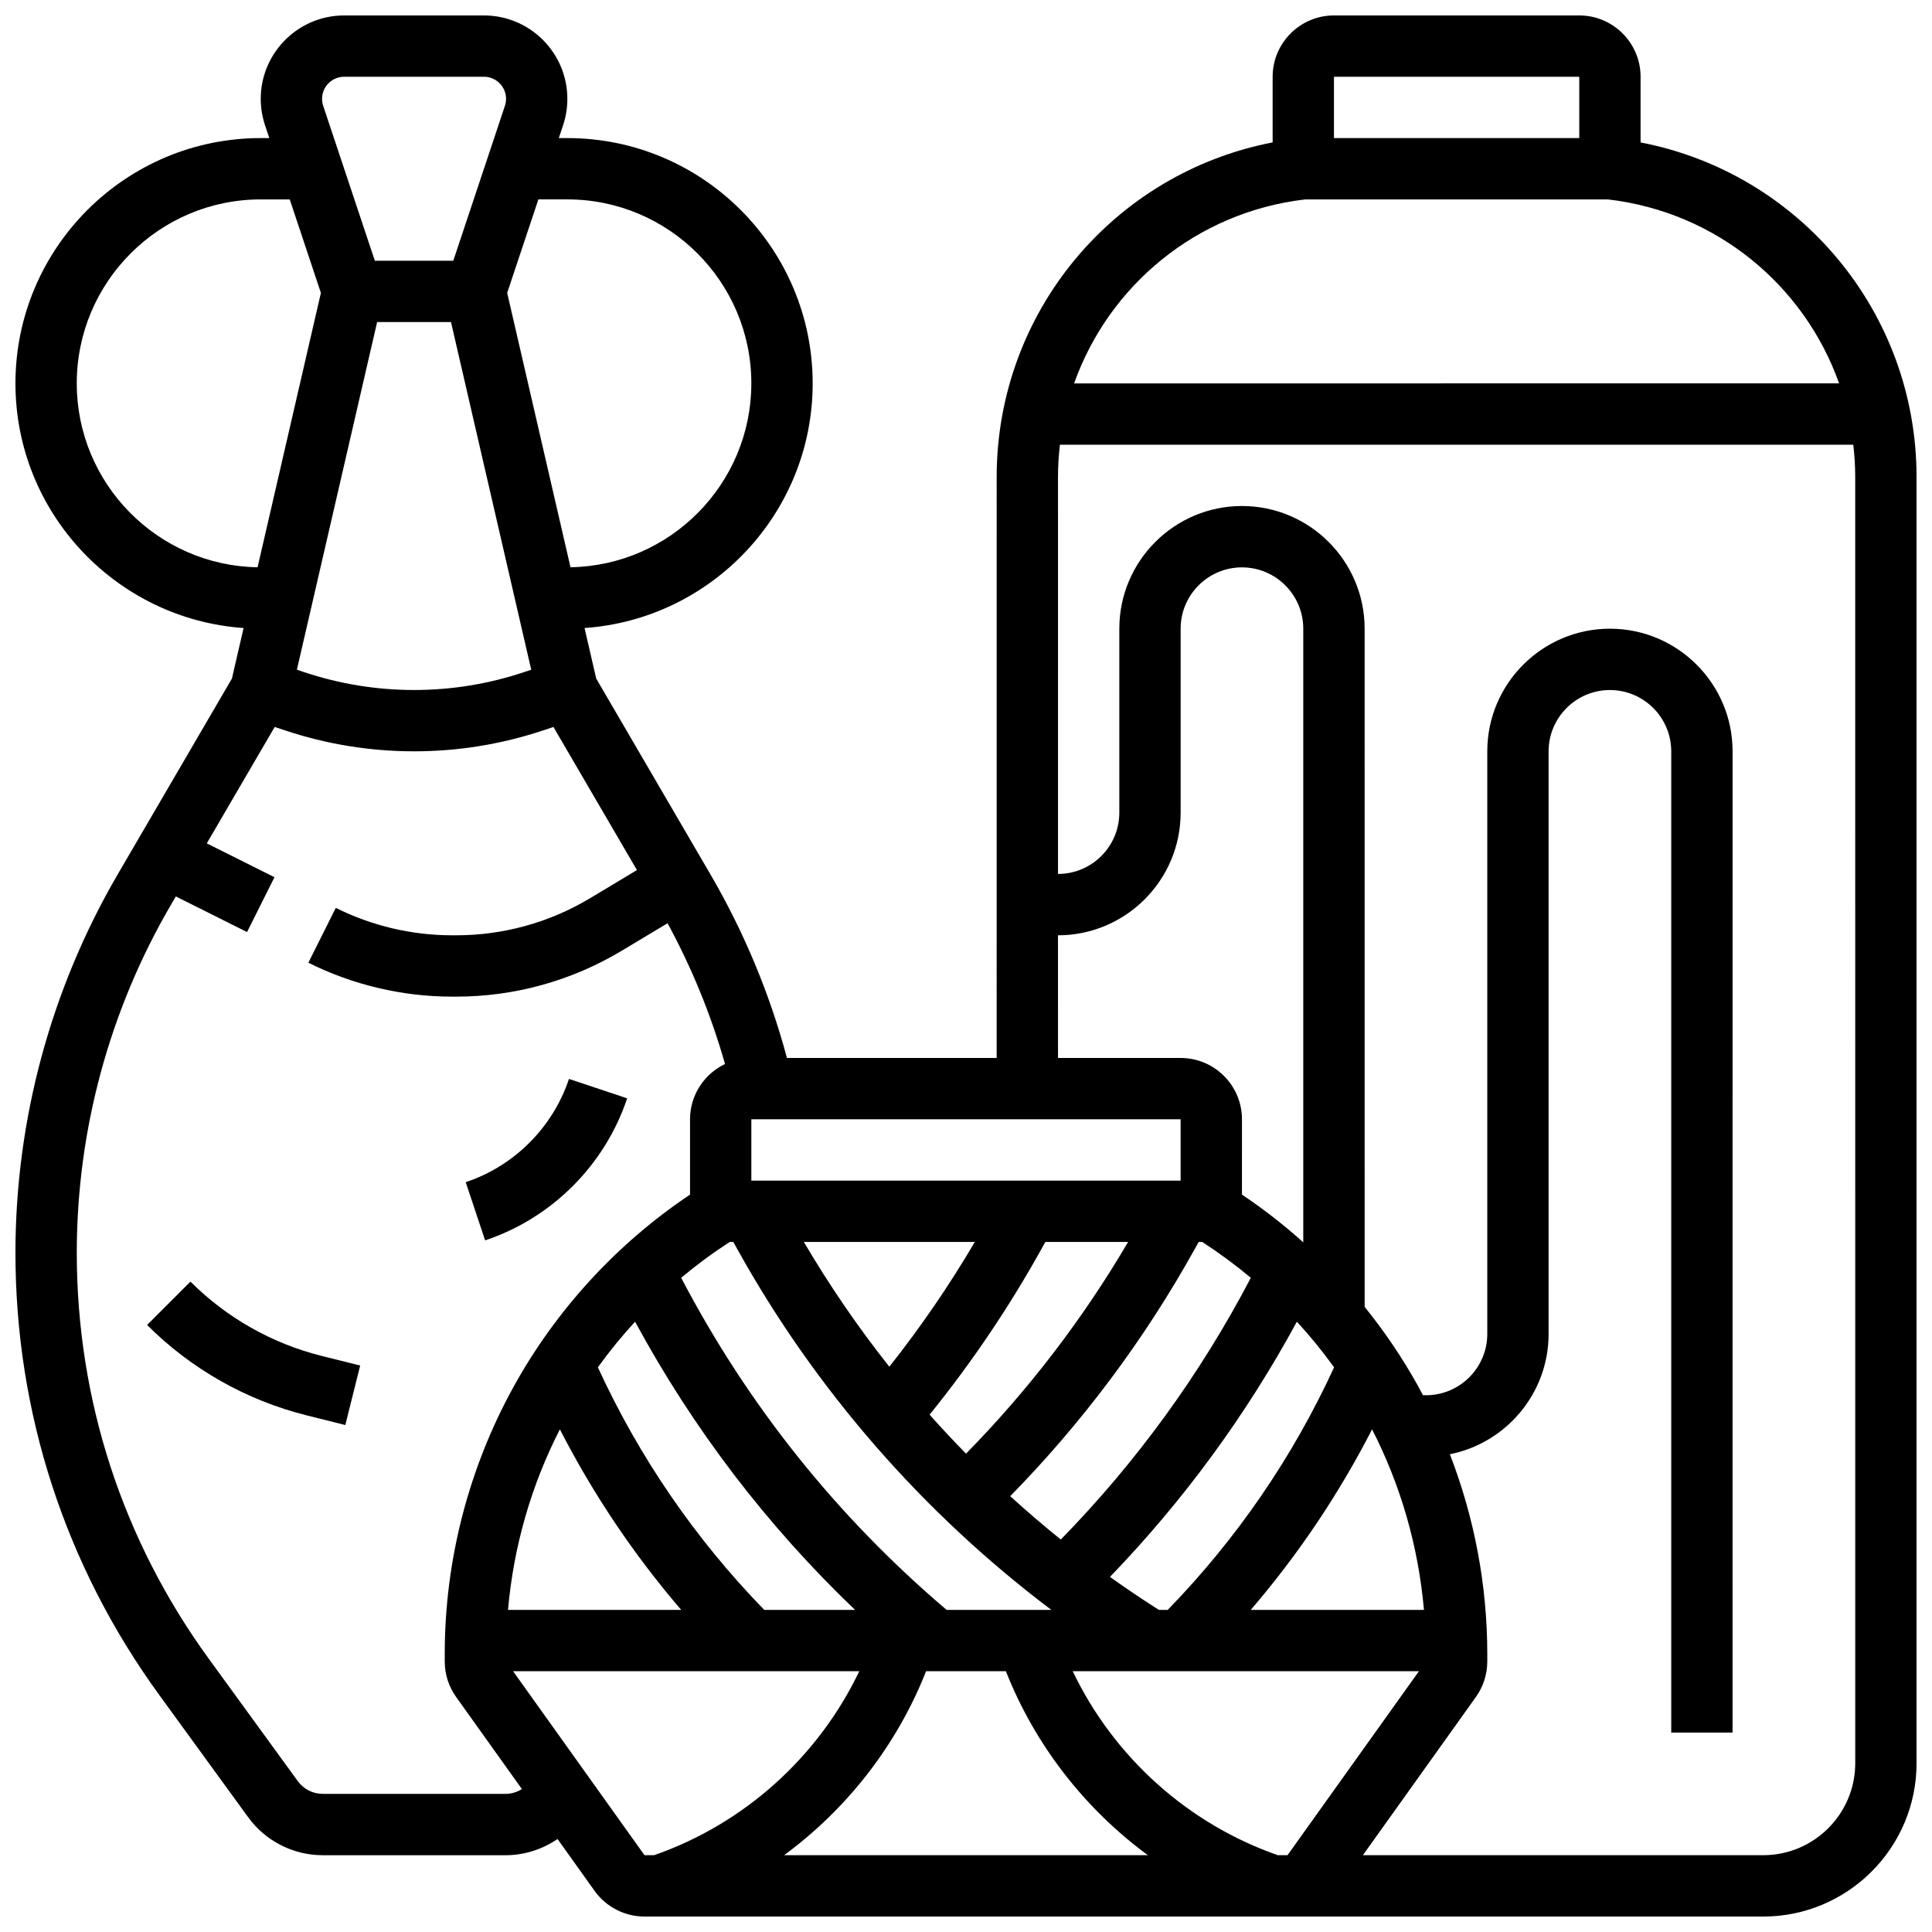 <?xml version="1.0" encoding="UTF-8"?>
<!-- Uploaded to: ICON Repo, www.iconrepo.com, Generator: ICON Repo Mixer Tools -->
<svg width="800px" height="800px" version="1.1" viewBox="144 144 512 512" xmlns="http://www.w3.org/2000/svg">
 <defs>
  <clipPath id="a">
   <path d="m148.09 148.09h503.81v503.81h-503.81z"/>
  </clipPath>
 </defs>
 <g clip-path="url(#a)">
  <path d="m578.77 181.74v-17.398c0-8.961-7.293-16.25-16.25-16.25h-65.008c-8.961 0-16.25 7.293-16.25 16.25v17.398c-42.168 8.133-73.133 45.051-73.133 88.691l-0.004 153.94h-55.574c-4.578-17.062-11.395-33.418-20.309-48.703l-30.238-51.836-3.094-13.398c33.727-2.348 60.457-30.516 60.457-64.832 0-35.844-29.16-65.008-65.008-65.008h-2.269l1.133-3.402c0.754-2.258 1.133-4.613 1.133-6.992 0.004-12.191-9.914-22.109-22.102-22.109h-37.043c-12.191 0-22.109 9.918-22.109 22.109 0 2.379 0.383 4.731 1.133 6.992l1.137 3.402h-2.269c-35.848 0-65.008 29.16-65.008 65.008 0 34.316 26.73 62.484 60.461 64.832l-3.094 13.398-30.238 51.836c-17.746 30.426-27.129 65.125-27.129 100.35 0 42.367 13.172 82.871 38.09 117.14l23.602 32.453c4.57 6.285 11.941 10.039 19.715 10.039l24.23 0.004h24.23c4.973 0 9.777-1.543 13.793-4.297l9.816 13.742c3.043 4.262 7.988 6.805 13.227 6.805h296.48c22.402 0 40.629-18.227 40.629-40.629v-340.84c0-43.637-30.965-80.559-73.133-88.691zm-16.25-17.398v16.25h-65.008v-16.25zm-72.605 32.504h80.203c28.766 3.34 52.047 22.797 61.262 48.754l-202.73 0.004c9.215-25.957 32.496-45.418 61.262-48.758zm-65.539 195.02c17.922 0 32.504-14.582 32.504-32.504v-48.754c0-8.961 7.293-16.25 16.25-16.25 8.961 0 16.25 7.293 16.25 16.25v162.62c-5.109-4.582-10.535-8.82-16.25-12.648l0.004-19.957c0-8.961-7.293-16.25-16.25-16.25h-32.504zm-132 130.93c8.82 17.191 19.578 33.195 32.148 47.84h-45.898c1.492-16.93 6.207-33.125 13.75-47.84zm54.156 47.844c-18.309-18.84-33.121-40.43-44.09-64.285 3.031-4.211 6.324-8.246 9.863-12.09 15.434 28.48 34.973 54.07 58.297 76.375zm64.035 16.25c7.719 19.559 20.902 36.449 37.625 48.754h-96.395c16.727-12.309 29.906-29.195 37.625-48.754zm-15.699-16.25c-29.055-24.691-52.695-54.266-70.348-88.016 4.059-3.394 8.352-6.566 12.867-9.496h0.945l1.078 1.941c20.727 37.309 49.211 69.941 83.207 95.57zm56.25 0c-4.402-2.801-8.727-5.715-12.965-8.746 19.52-20.238 36.129-42.918 49.531-67.629 3.539 3.84 6.832 7.875 9.863 12.09-10.969 23.855-25.781 45.449-44.09 64.285zm-25.992-18.648c-4.59-3.695-9.059-7.527-13.41-11.488 19.145-19.527 35.566-41.496 48.867-65.434l1.078-1.941h0.945c4.519 2.934 8.816 6.106 12.875 9.504-13.348 25.5-30.25 48.781-50.355 69.359zm-68.098-78.863h45.312c-6.766 11.523-14.363 22.586-22.656 33.066-8.297-10.469-15.871-21.516-22.656-33.066zm62.922 1.941 1.078-1.941h21.934c-11.977 20.402-26.387 39.223-42.957 56.105-3.301-3.363-6.519-6.809-9.656-10.332 11.102-13.715 21.043-28.426 29.602-43.832zm36.926-18.195h-113.76v-16.25h113.76zm50.738 65.922c7.543 14.715 12.258 30.91 13.75 47.84h-45.898c12.57-14.645 23.324-30.648 32.148-47.84zm-263.67-293.45h19.574l21.262 92.141-1.949 0.648c-9.402 3.137-19.191 4.723-29.102 4.723-9.91 0-19.699-1.59-29.102-4.723l-1.949-0.648zm50.414-32.504c26.883 0 48.754 21.871 48.754 48.754 0 26.605-21.422 48.285-47.922 48.734l-16.781-72.711 8.266-24.777zm-59.148-32.504h37.043c3.231 0 5.856 2.625 5.856 5.856 0 0.629-0.102 1.254-0.301 1.852l-13.684 41.051h-20.789l-13.684-41.047c-0.199-0.598-0.301-1.223-0.301-1.852 0-3.231 2.629-5.859 5.859-5.859zm-70.867 81.262c0-26.883 21.871-48.754 48.754-48.754h7.688l8.258 24.777-16.781 72.711c-26.492-0.449-47.918-22.129-47.918-48.734zm113.62 373.79h-48.457c-2.59 0-5.047-1.25-6.57-3.348l-23.605-32.453c-22.887-31.469-34.984-68.668-34.984-107.58 0-32.348 8.617-64.215 24.914-92.16l1.332-2.285 18.875 9.438 7.269-14.535-17.938-8.969 17.996-30.848 2.699 0.898c11.062 3.688 22.582 5.559 34.238 5.559 11.66 0 23.18-1.867 34.238-5.555l2.699-0.898 22.125 37.926-12.457 7.473c-10.695 6.418-22.945 9.809-35.422 9.809h-1.141c-10.633 0-21.277-2.512-30.789-7.269l-7.269 14.535c11.758 5.879 24.918 8.988 38.062 8.988h1.141c15.422 0 30.559-4.191 43.781-12.129l12.207-7.324c6.441 11.844 11.539 24.344 15.227 37.305-5.473 2.621-9.27 8.195-9.27 14.652v19.961c-19.305 12.926-35.375 30.379-46.648 50.719-12.008 21.668-18.359 46.215-18.359 70.988v1.996c0 3.406 1.047 6.672 3.027 9.445l17.422 24.387c-1.285 0.816-2.789 1.273-4.344 1.273zm2.008-32.504h91.746c-10.812 22.66-30.449 40.426-54.355 48.754h-2.566zm202.67 48.758c-23.906-8.332-43.539-26.094-54.355-48.754h91.746l-34.824 48.754zm153.02-24.379c0 13.441-10.934 24.379-24.379 24.379h-106.1l29.938-41.914c1.98-2.773 3.027-6.039 3.027-9.445v-1.996c0-18.105-3.406-36.082-9.914-52.906 14.898-2.957 26.164-16.125 26.164-31.879v-154.39c0-8.961 7.293-16.25 16.25-16.25 8.961 0 16.25 7.293 16.25 16.25v260.03h16.25l0.008-260.03c0-17.922-14.582-32.504-32.504-32.504s-32.504 14.582-32.504 32.504v154.39c0 8.961-7.293 16.25-16.25 16.25-0.27 0-0.539-0.012-0.809-0.027-0.43-0.812-0.852-1.625-1.297-2.43-4.102-7.398-8.852-14.406-14.145-20.965l-0.004-179.73c0-17.922-14.582-32.504-32.504-32.504-17.922 0-32.504 14.582-32.504 32.504v48.754c0 8.961-7.293 16.25-16.25 16.25l-0.004-105.18c0-2.898 0.188-5.758 0.512-8.574h210.25c0.324 2.816 0.512 5.676 0.512 8.574z"/>
 </g>
 <path d="m194.47 483.64-11.492 11.492c11.672 11.676 26.309 19.961 42.324 23.965l10.207 2.551 3.941-15.766-10.207-2.551c-13.156-3.289-25.184-10.098-34.773-19.691z"/>
 <path d="m310.2 435.07-15.418-5.141c-4.285 12.852-14.516 23.082-27.363 27.363l5.141 15.418c17.676-5.887 31.75-19.961 37.641-37.641z"/>
</svg>
